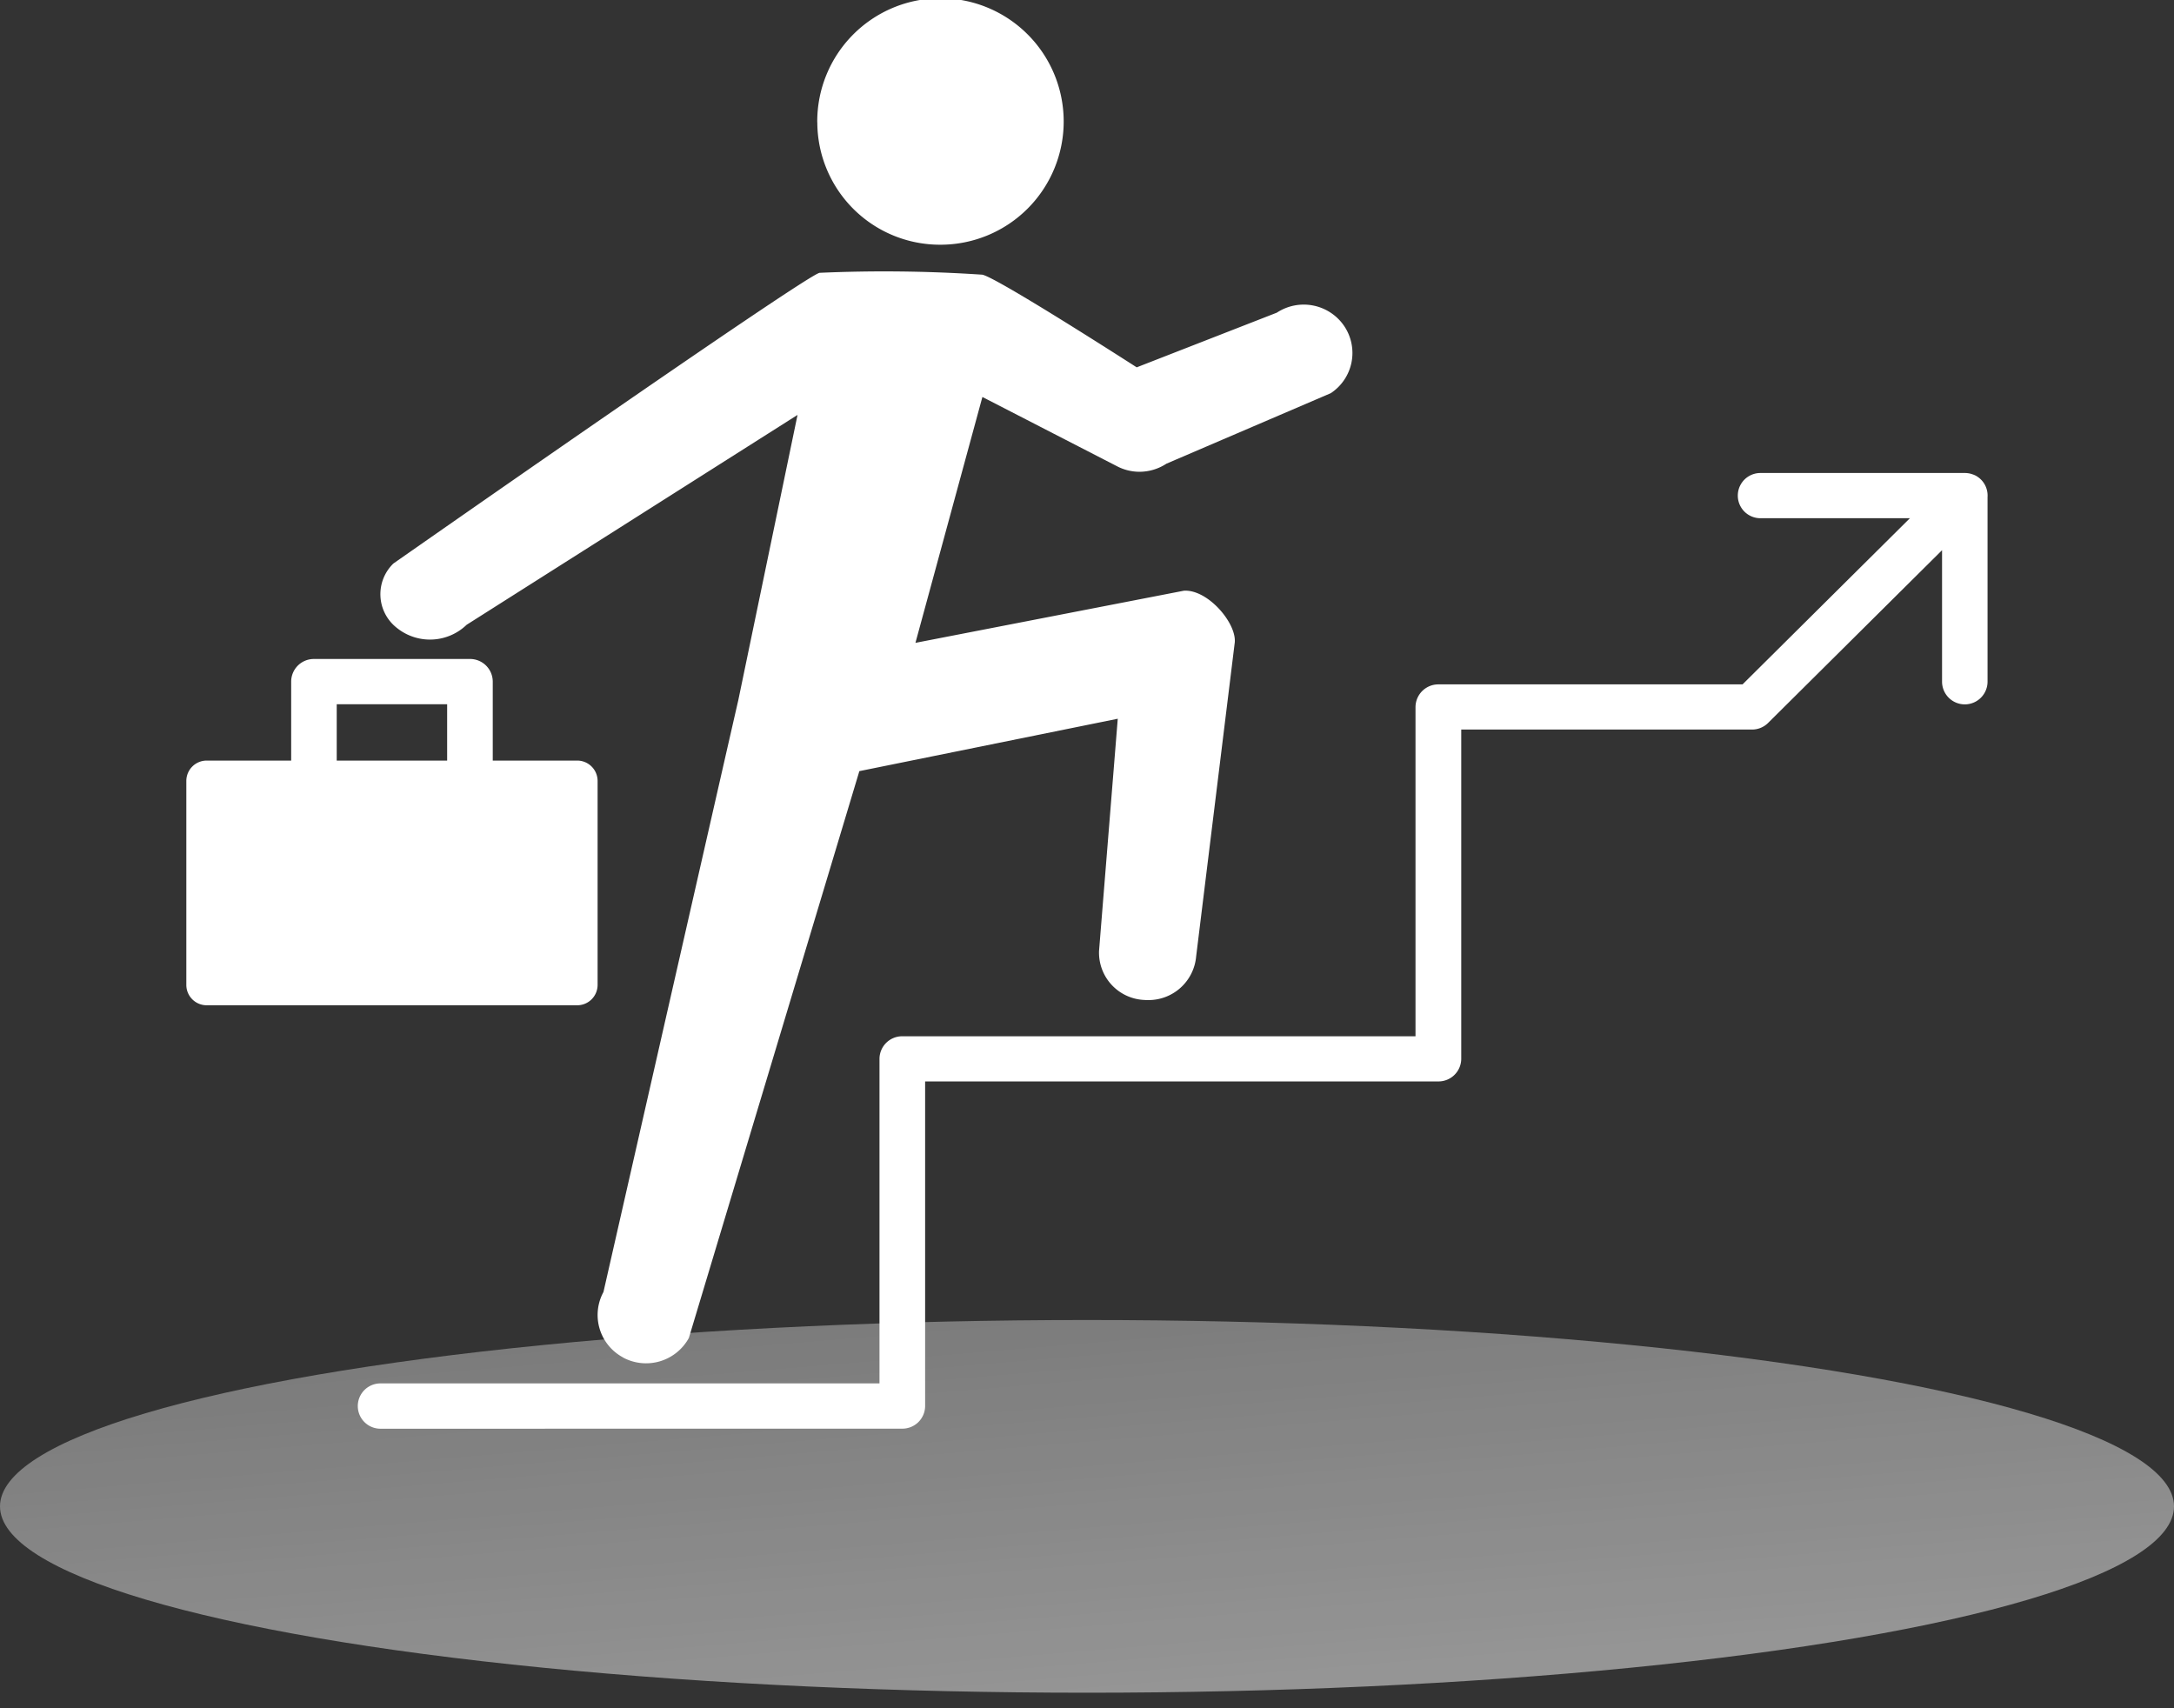 <svg xmlns="http://www.w3.org/2000/svg" width="140" height="110" viewBox="0 0 140 110"><rect x="0" y="0" width="140" height="110" fill="#333333" stroke="none"/><defs><linearGradient id="linear-gradient" x1=".282" x2=".727" y2=".905" gradientUnits="objectBoundingBox"><stop offset="0" stop-color="#fff" stop-opacity=".722"/><stop offset="1" stop-color="#fff"/></linearGradient><clipPath id="clip-path"><path id="長方形_224557" data-name="長方形 224557" fill="none" stroke="#707070" stroke-width="1" d="M-20741-10902h140v110h-140z"/></clipPath></defs><g id="about-training" transform="translate(20741 10902)" clip-path="url(#clip-path)"><g id="グループ_19453" data-name="グループ 19453" transform="translate(-21496 -14999)"><ellipse id="楕円形_2820" data-name="楕円形 2820" cx="70" cy="12" rx="70" ry="12" transform="translate(755 4182)" opacity=".48" fill="url(#linear-gradient)"/><path id="パス_123757" data-name="パス 123757" d="M779.5 4189a1.459 1.459 0 110-2.918h32.137v-20.9a1.46 1.46 0 011.469-1.453h33.049v-21.2a1.469 1.469 0 011.471-1.459h19.59l10.777-10.7h-9.627a1.456 1.456 0 110-2.912h13.164a1.458 1.458 0 01.547.105h.012l.035.016.039.018h.006a1.477 1.477 0 01.4.283 1.459 1.459 0 01.424 1.134v11.878a1.465 1.465 0 01-2.93 0v-8.463l-11.205 11.126a1.466 1.466 0 01-1.037.423H849.1v21.2a1.465 1.465 0 01-1.469 1.459h-33.055v20.9a1.464 1.464 0 01-1.465 1.459zm15.625-4.589a3.1 3.1 0 01-1.264-4.214s8.641-37.957 8.674-38.065l3.824-18.414-21.311 13.516a3.4 3.4 0 01-4.514.18 2.749 2.749 0 01-.2-4.128s26.393-18.458 27.439-18.718a94.421 94.421 0 0110.475.119c.873.125 9.953 5.967 9.953 5.967l9.025-3.521a3.149 3.149 0 014.344.873 3.1 3.1 0 01-.873 4.313l-10.582 4.539a3.173 3.173 0 01-1.73.521 3.128 3.128 0 01-1.465-.363l-8.656-4.453-4.312 15.832 17.287-3.357c1.566-.1 3.477 2.175 3.266 3.417l-2.475 20.123a3.08 3.08 0 01-3.123 2.82c-.061 0-.125 0-.186-.006a3.049 3.049 0 01-2.945-3.167l1.205-14.943-16.641 3.374-10.979 36.5a3.142 3.142 0 01-4.242 1.258zm-26.814-22.678a1.311 1.311 0 01-1.312-1.307v-13.143a1.312 1.312 0 011.313-1.307h5.439v-5.088a1.46 1.46 0 011.465-1.454h10.045a1.461 1.461 0 011.471 1.454v5.088h5.434a1.314 1.314 0 011.318 1.307v13.143a1.314 1.314 0 01-1.318 1.307zm15.484-15.756v-3.629h-7.111v3.629zm23.834-41.1a7.935 7.935 0 117.934 7.881 7.9 7.9 0 01-7.93-7.881z" fill="#fff" stroke="rgba(0,0,0,0)" stroke-width="1"/></g></g></svg>